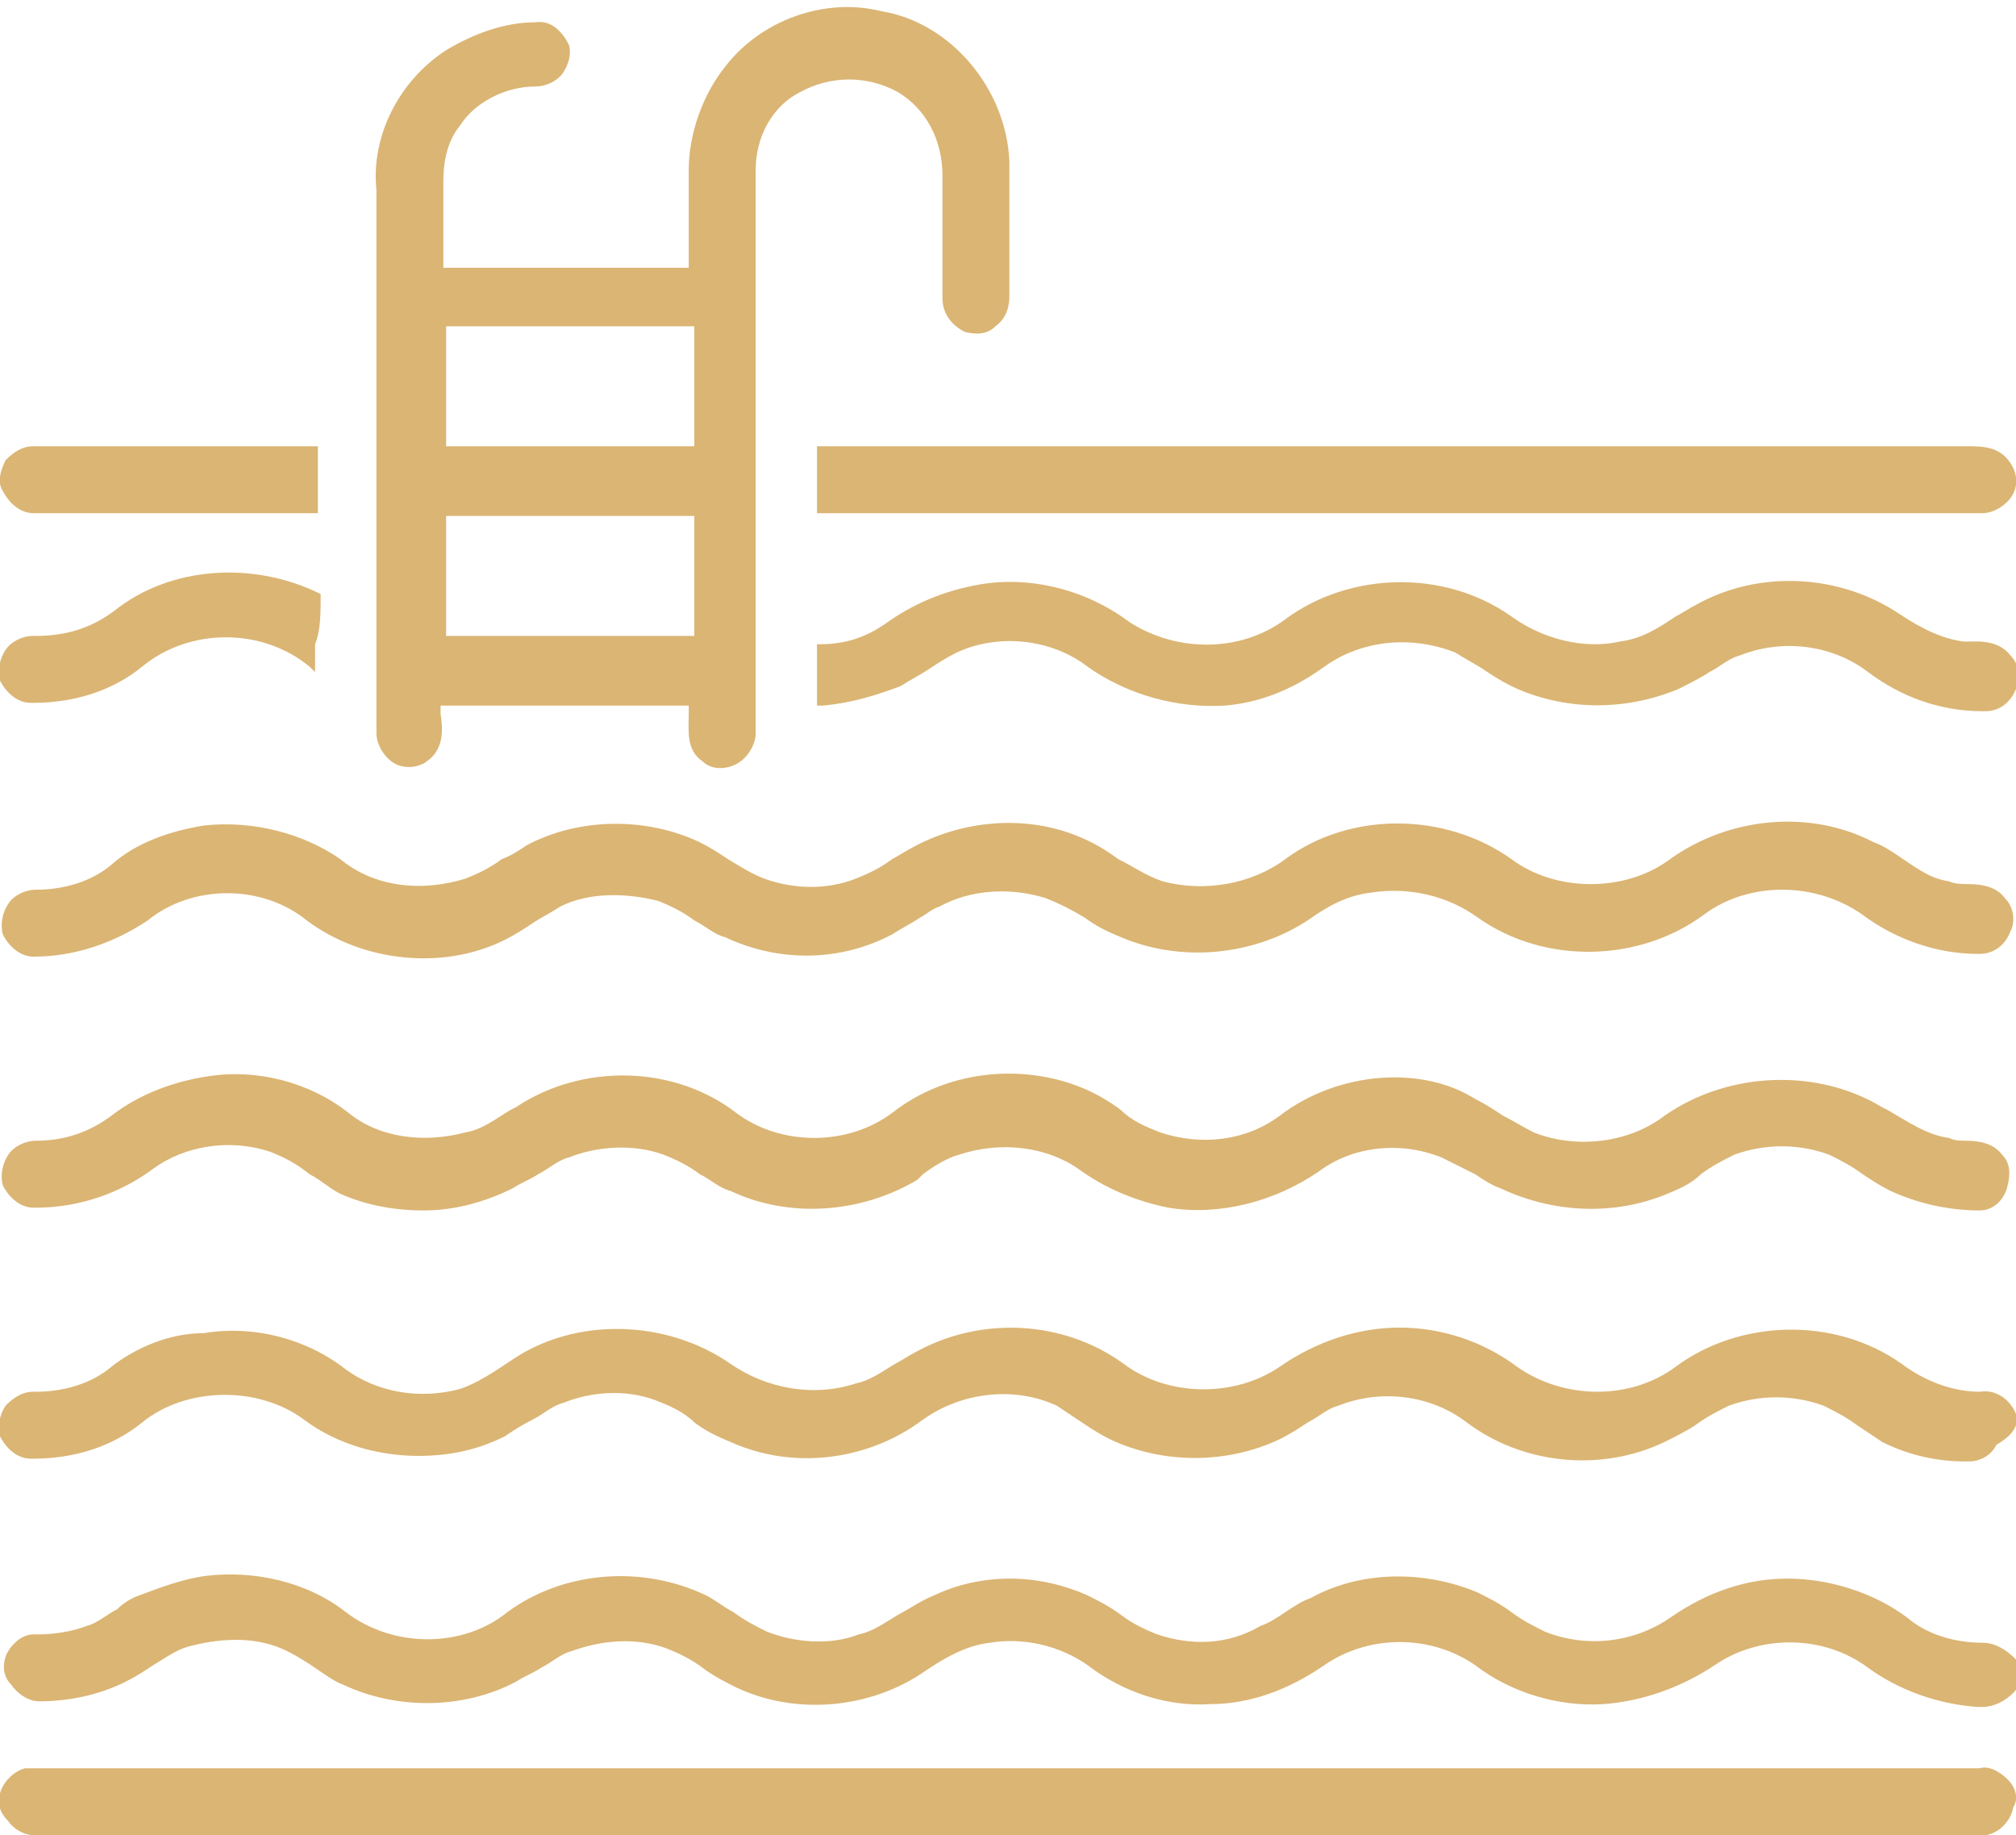 <?xml version="1.0" encoding="utf-8"?>
<!-- Generator: Adobe Illustrator 22.1.0, SVG Export Plug-In . SVG Version: 6.00 Build 0)  -->
<svg version="1.1" id="Layer_1" xmlns="http://www.w3.org/2000/svg" xmlns:xlink="http://www.w3.org/1999/xlink" x="0px" y="0px"
	 width="72.3px" height="65.8px" viewBox="0 0 72.3 65.8" style="enable-background:new 0 0 72.3 65.8;" xml:space="preserve">
<style type="text/css">
	.st0{fill:#DBB574;}
</style>
<g>
	<path class="st0" d="M72.3,50.7c-0.2-0.5-0.7-0.9-1.3-0.8c0,0,0,0,0,0c-1,0-2-0.4-2.8-1c-2.4-1.7-5.8-1.6-8.1,0.1
		c-1.6,1.2-4,1.2-5.7,0c-1.2-0.9-2.7-1.4-4.2-1.4c-1.5,0-3,0.5-4.3,1.4c-1.6,1.1-4,1.1-5.6-0.1c-2.2-1.6-5.2-1.7-7.5-0.4
		c-0.2,0.1-0.5,0.3-0.7,0.4c-0.5,0.3-0.9,0.6-1.4,0.7c-1.5,0.5-3.2,0.2-4.5-0.7c-2.3-1.6-5.6-1.7-7.9-0.1c-0.6,0.4-1.2,0.8-1.8,1
		c-1.5,0.4-3,0.1-4.1-0.7c-1.4-1.1-3.3-1.6-5.1-1.3h0C6.1,47.8,4.9,48.3,4,49c-0.7,0.6-1.7,0.9-2.7,0.9c0,0,0,0-0.1,0
		c-0.4,0-0.7,0.2-1,0.5c-0.2,0.3-0.3,0.7-0.2,1.1c0.2,0.4,0.6,0.8,1.1,0.8c0,0,0.1,0,0.1,0c1.4,0,2.8-0.4,3.9-1.3
		c1.6-1.3,4.2-1.3,5.8-0.1c1.2,0.9,2.7,1.3,4.1,1.3c1.1,0,2.1-0.2,3.1-0.7c0.3-0.2,0.6-0.4,1-0.6c0.4-0.2,0.7-0.5,1.1-0.6
		c1-0.4,2.2-0.5,3.3-0.1c0.5,0.2,1,0.4,1.4,0.8c0.4,0.3,0.8,0.5,1.3,0.7c2.2,1,4.9,0.7,6.9-0.8c1.4-1,3.3-1.2,4.8-0.5
		c0.3,0.2,0.6,0.4,0.9,0.6c0.3,0.2,0.6,0.4,1,0.6c1.9,0.9,4.2,0.9,6.1,0c0.4-0.2,0.7-0.4,1-0.6c0.4-0.2,0.7-0.5,1.1-0.6
		c1.5-0.6,3.3-0.4,4.6,0.6c2,1.5,4.8,1.8,7.1,0.7c0.4-0.2,0.8-0.4,1.1-0.6c0.4-0.3,0.8-0.5,1.2-0.7c1.1-0.4,2.3-0.4,3.4,0
		c0.4,0.2,0.8,0.4,1.2,0.7c0.3,0.2,0.6,0.4,0.9,0.6c1,0.5,2,0.7,3,0.7c0,0,0.1,0,0.1,0c0.4,0,0.8-0.2,1-0.6
		C72.3,51.4,72.4,51,72.3,50.7z"/>
	<path class="st0" d="M1.2,43.3c0,0,0.1,0,0.1,0c1.5,0,3-0.5,4.2-1.4c1.1-0.8,2.7-1.1,4.2-0.6c0.5,0.2,0.9,0.4,1.4,0.8
		c0.4,0.2,0.7,0.5,1.1,0.7c0.9,0.4,1.9,0.6,3,0.6c1.1,0,2.2-0.3,3.2-0.8c0.3-0.2,0.6-0.3,0.9-0.5c0.4-0.2,0.7-0.5,1.1-0.6
		c1-0.4,2.3-0.5,3.4-0.1c0.5,0.2,0.9,0.4,1.3,0.7c0.4,0.2,0.7,0.5,1.1,0.6c2.1,1,4.7,0.8,6.7-0.4l0.2-0.2c0.4-0.3,0.9-0.6,1.3-0.7
		c1.5-0.5,3.2-0.3,4.4,0.6c1,0.7,2.1,1.1,3.1,1.3c1.8,0.3,3.8-0.2,5.4-1.3c1.2-0.9,2.9-1.1,4.4-0.5c0.4,0.2,0.8,0.4,1.2,0.6
		c0.3,0.2,0.6,0.4,0.9,0.5c1.9,0.9,4.1,1,6,0.2c0.5-0.2,0.9-0.4,1.2-0.7c0.4-0.3,0.8-0.5,1.2-0.7c1.1-0.4,2.3-0.4,3.4,0
		c0.4,0.2,0.8,0.4,1.2,0.7c0.3,0.2,0.6,0.4,1,0.6c1.1,0.5,2.2,0.7,3.2,0.7c0.5,0,0.9-0.4,1-0.9c0.1-0.4,0.1-0.8-0.2-1.1
		c-0.3-0.4-0.8-0.5-1.3-0.5c-0.2,0-0.4,0-0.6-0.1c-0.8-0.1-1.5-0.6-2.2-1l-0.2-0.1c-2.3-1.4-5.5-1.3-7.8,0.3c-1.3,1-3.2,1.2-4.7,0.6
		c-0.4-0.2-0.7-0.4-1.1-0.6c-0.3-0.2-0.6-0.4-1-0.6C51,38.2,48,38.4,45.9,40c-1.2,0.9-2.8,1.1-4.3,0.6c-0.5-0.2-1-0.4-1.4-0.8
		c-0.4-0.3-0.9-0.6-1.4-0.8c-2.2-0.9-4.9-0.6-6.8,0.9c-1.6,1.2-4,1.2-5.6,0c-2.2-1.7-5.5-1.8-7.9-0.2l-0.2,0.1
		c-0.5,0.3-1,0.7-1.6,0.8c-1.5,0.4-3.1,0.2-4.2-0.7c-1.4-1.1-3.3-1.6-5.1-1.3h0C6.1,38.8,4.9,39.3,4,40c-0.8,0.6-1.7,0.9-2.7,0.9
		c-0.4,0-0.8,0.2-1,0.5c-0.2,0.3-0.3,0.7-0.2,1.1C0.3,42.9,0.7,43.3,1.2,43.3z"/>
	<path class="st0" d="M29.3,25.3l0.2,0c1.1-0.1,2-0.4,2.8-0.7c0.3-0.2,0.7-0.4,1-0.6c0.3-0.2,0.6-0.4,1-0.6c1.5-0.7,3.4-0.5,4.7,0.5
		c1.4,1,3.2,1.5,4.9,1.4c1.3-0.1,2.5-0.6,3.6-1.4c1.4-1,3.2-1.1,4.7-0.5c0.3,0.2,0.7,0.4,1,0.6c0.3,0.2,0.6,0.4,1,0.6
		c1.9,0.9,4.1,0.9,6,0.1c0.4-0.2,0.8-0.4,1.1-0.6c0.4-0.2,0.7-0.5,1.1-0.6c1.5-0.6,3.3-0.4,4.6,0.6c1.2,0.9,2.6,1.4,4.1,1.4
		c0,0,0.1,0,0.1,0c0.5,0,0.9-0.3,1.1-0.8c0.2-0.4,0.1-0.9-0.2-1.2c-0.3-0.4-0.8-0.5-1.2-0.5c-0.2,0-0.3,0-0.5,0
		c-0.7-0.1-1.4-0.4-2.3-1c-2.1-1.4-5-1.6-7.3-0.3v0c-0.2,0.1-0.5,0.3-0.7,0.4c-0.6,0.4-1.2,0.8-2,0.9c-1.3,0.3-2.8-0.1-3.9-0.9
		c-2.4-1.7-5.8-1.6-8.1,0.1c-1.6,1.2-3.9,1.2-5.6,0.1c-1.6-1.2-3.7-1.7-5.6-1.3c-1,0.2-2.1,0.6-3.2,1.4c-0.6,0.4-1.3,0.7-2.3,0.7
		l-0.1,0l0,0.1c0,0.7,0,1.4,0,2.2L29.3,25.3z"/>
	<path class="st0" d="M29.3,16l0,0.1c0,0.7,0,1.4,0,2.2l0,0.1l0.1,0c7.7,0,15.4,0,23,0c6.2,0,12.5,0,18.7,0c0,0,0,0,0,0
		c0.4,0,0.9-0.3,1.1-0.7c0.2-0.4,0.1-0.8-0.1-1.1c-0.4-0.6-1-0.6-1.6-0.6c-0.1,0-0.2,0-0.4,0c-4.8,0-9.6,0-14.4,0
		c-8.6,0-17.5,0-26.3,0L29.3,16z"/>
	<path class="st0" d="M71.1,58.9c-1,0-2-0.3-2.7-0.9c-1.2-0.9-2.8-1.4-4.3-1.4c-1.5,0-2.9,0.5-4.2,1.4c-1.3,0.9-3,1.1-4.5,0.5
		c-0.4-0.2-0.8-0.4-1.2-0.7c-0.4-0.3-0.8-0.5-1.2-0.7c-1.9-0.8-4.2-0.8-6,0.2c-0.3,0.1-0.6,0.3-0.9,0.5c-0.3,0.2-0.6,0.4-0.9,0.5
		C44,59,42.7,59,41.5,58.6c-0.5-0.2-0.9-0.4-1.3-0.7c-0.4-0.3-0.8-0.5-1.2-0.7c-1.8-0.8-3.8-0.8-5.5,0c-0.5,0.2-0.9,0.5-1.3,0.7
		c-0.5,0.3-0.9,0.6-1.4,0.7c-1,0.4-2.3,0.3-3.3-0.1c-0.4-0.2-0.8-0.4-1.2-0.7c-0.4-0.2-0.7-0.5-1.2-0.7c-2.3-1-5-0.7-6.9,0.7
		c-1.6,1.3-4.1,1.3-5.8,0c-1.4-1.1-3.3-1.5-5-1.3c-0.8,0.1-1.6,0.4-2.4,0.7c-0.3,0.1-0.6,0.3-0.8,0.5c-0.4,0.2-0.7,0.5-1.1,0.6
		c-0.5,0.2-1.2,0.3-1.7,0.3l-0.2,0c-0.5,0-0.9,0.5-1,0.8c-0.1,0.3-0.1,0.7,0.2,1c0.2,0.3,0.6,0.6,1,0.6c1,0,2.1-0.2,3.1-0.7
		c0.4-0.2,0.7-0.4,1-0.6c0.5-0.3,0.9-0.6,1.4-0.7c1.2-0.3,2.4-0.3,3.4,0.2c0.4,0.2,0.7,0.4,1,0.6c0.3,0.2,0.7,0.5,1,0.6
		c1.9,0.9,4.3,0.9,6.2-0.1c0.3-0.2,0.6-0.3,0.9-0.5c0.4-0.2,0.7-0.5,1.1-0.6c1.1-0.4,2.3-0.5,3.4-0.1c0.5,0.2,0.9,0.4,1.3,0.7
		c0.4,0.3,0.8,0.5,1.2,0.7c2.1,1,4.8,0.8,6.8-0.6c0.6-0.4,1.4-0.9,2.3-1c1.2-0.2,2.5,0.1,3.5,0.8c1.3,1,2.9,1.5,4.4,1.4
		c1.4,0,2.8-0.5,4.1-1.4c1.6-1.1,3.8-1.1,5.4,0c1.3,1,3,1.5,4.6,1.4c1.4-0.1,2.8-0.6,4-1.4c1.6-1.1,3.9-1.1,5.5,0.1
		c1.1,0.8,2.5,1.3,3.9,1.4c0.1,0,0.1,0,0.2,0c0.4,0,0.8-0.2,1.1-0.5c0.3-0.3,0.3-0.8,0.1-1.2C72,59.2,71.6,58.9,71.1,58.9z"/>
	<path class="st0" d="M72,63.8c-0.3-0.3-0.7-0.5-1-0.4c-11.4,0-22.7,0-34.1,0l-28.4,0c-1,0-1.9,0-2.9,0c-1.5,0-3.1,0-4.7,0l0,0
		c-0.4,0.1-0.8,0.5-0.9,0.9c-0.1,0.4,0,0.7,0.3,1c0.2,0.3,0.6,0.5,0.9,0.5c0,0,0.1,0,0.1,0c23.2,0,46.4,0,69.6,0
		c0.6,0.1,1.2-0.4,1.3-1C72.4,64.5,72.3,64.1,72,63.8z"/>
	<path class="st0" d="M0.1,17.6c0.2,0.4,0.6,0.8,1.1,0.8c0,0,0,0,0,0c1.5,0,3,0,4.5,0c1.8,0,3.7,0,5.6,0l0.1,0l0-0.1
		c0-0.7,0-1.4,0-2.2l0-0.1l-0.1,0c-1.9,0-3.8,0-5.6,0c-1.5,0-3,0-4.5,0c0,0,0,0,0,0c-0.4,0-0.7,0.2-1,0.5C0,16.9-0.1,17.3,0.1,17.6
		L0.1,17.6z"/>
	<path class="st0" d="M7.3,29.6L7.3,29.6C6.1,29.8,4.9,30.2,4,31c-0.7,0.6-1.7,0.9-2.7,0.9c0,0,0,0,0,0c-0.4,0-0.8,0.2-1,0.5
		c-0.2,0.3-0.3,0.7-0.2,1.1c0.2,0.4,0.6,0.8,1.1,0.8c0,0,0,0,0,0c1.5,0,2.9-0.5,4.1-1.3c1.6-1.3,4.1-1.3,5.7,0
		c2,1.5,4.9,1.8,7.1,0.7c0.4-0.2,0.7-0.4,1-0.6c0.3-0.2,0.7-0.4,1-0.6c1-0.5,2.3-0.5,3.5-0.2c0.5,0.2,0.9,0.4,1.3,0.7
		c0.4,0.2,0.7,0.5,1.1,0.6c1.9,0.9,4.1,0.9,6-0.1c0.3-0.2,0.7-0.4,1-0.6c0.2-0.1,0.4-0.3,0.7-0.4c1.1-0.6,2.5-0.7,3.8-0.3
		c0.5,0.2,0.9,0.4,1.4,0.7c0.4,0.3,0.8,0.5,1.3,0.7c2.1,0.9,4.7,0.7,6.7-0.6c0.7-0.5,1.4-0.9,2.3-1c1.3-0.2,2.7,0.1,3.8,0.9
		c2.4,1.7,5.8,1.6,8.1-0.1c1.6-1.2,4-1.2,5.7,0c1.2,0.9,2.7,1.4,4.1,1.4c0,0,0.1,0,0.1,0c0.5,0,0.9-0.3,1.1-0.8
		c0.2-0.4,0.1-0.9-0.2-1.2c-0.3-0.4-0.8-0.5-1.3-0.5c-0.2,0-0.5,0-0.7-0.1c-0.7-0.1-1.2-0.5-1.8-0.9c-0.3-0.2-0.6-0.4-0.9-0.5
		c-2.3-1.2-5.2-0.9-7.3,0.6c-1.6,1.2-4.1,1.2-5.7,0c-2.4-1.7-5.8-1.7-8.1,0c-1.2,0.9-2.9,1.2-4.4,0.8c-0.6-0.2-1-0.5-1.6-0.8
		c-0.4-0.3-0.9-0.6-1.4-0.8c-1.9-0.8-4.2-0.6-6,0.4c-0.2,0.1-0.5,0.3-0.7,0.4c-0.4,0.3-0.8,0.5-1.3,0.7c-1,0.4-2.2,0.4-3.3,0
		c-0.5-0.2-0.8-0.4-1.3-0.7c-0.3-0.2-0.6-0.4-1-0.6c-1.9-0.9-4.3-0.9-6.2,0.1c-0.3,0.2-0.6,0.4-0.9,0.5c-0.4,0.3-0.8,0.5-1.3,0.7
		c-1.6,0.5-3.3,0.3-4.5-0.7C10.9,29.9,9.1,29.4,7.3,29.6z"/>
	<path class="st0" d="M13.5,26.3c0,0.4,0.3,0.9,0.7,1.1c0.2,0.1,0.4,0.1,0.5,0.1c0.2,0,0.5-0.1,0.6-0.2c0.6-0.4,0.6-1.1,0.5-1.7
		c0-0.1,0-0.2,0-0.3c2.9,0,5.9,0,8.9,0c0,0.1,0,0.2,0,0.3c0,0.6-0.1,1.3,0.5,1.7c0.3,0.3,0.8,0.3,1.2,0.1c0.4-0.2,0.7-0.7,0.7-1.1
		c0-4.2,0-8.4,0-12.6c0-2.5,0-5.1,0-7.6c0-1.2,0.6-2.3,1.6-2.8c1.1-0.6,2.4-0.6,3.5,0c1,0.6,1.6,1.7,1.6,3l0,1.1c0,1.1,0,2.2,0,3.3
		c0,0.6,0.4,1,0.8,1.2c0.4,0.1,0.8,0.1,1.1-0.2c0.4-0.3,0.5-0.7,0.5-1.1c0-0.7,0-1.3,0-2c0-0.9,0-1.9,0-2.8c-0.1-2.6-2.1-5-4.6-5.4
		c-2-0.5-4.3,0.3-5.6,2c-0.8,1-1.3,2.4-1.3,3.7c0,0.5,0,0.9,0,1.4c0,0.7,0,1.4,0,2.1c-2.9,0-5.9,0-8.8,0c0-0.7,0-1.4,0-2.1l0-1
		c0-0.6,0.1-1.4,0.6-2c0.5-0.8,1.6-1.4,2.7-1.4c0,0,0,0,0,0c0.4,0,0.8-0.2,1-0.5c0.2-0.3,0.3-0.7,0.2-1c-0.2-0.4-0.6-0.9-1.2-0.8
		c-1.1,0-2.2,0.4-3.2,1c-1.7,1.1-2.7,3.1-2.5,5c0,3.1,0,6.1,0,9.2C13.5,19.1,13.5,22.7,13.5,26.3z M16,16c0-1.4,0-2.9,0-4.3
		c2.9,0,5.9,0,8.9,0c0,1.4,0,2.9,0,4.3c-1.5,0-2.9,0-4.4,0C18.9,16,17.4,16,16,16z M16,22.8c0-1.4,0-2.9,0-4.3c2.9,0,5.9,0,8.9,0
		c0,1.4,0,2.9,0,4.3c-1.5,0-2.9,0-4.4,0C18.9,22.8,17.4,22.8,16,22.8z"/>
	<path class="st0" d="M11.5,21.3L11.5,21.3c-2.4-1.2-5.4-1-7.4,0.6l0,0c-0.8,0.6-1.7,0.9-2.8,0.9c0,0,0,0-0.1,0
		c-0.4,0-0.8,0.2-1,0.5c-0.2,0.3-0.3,0.7-0.2,1.1c0.2,0.4,0.6,0.8,1.1,0.8c0,0,0.1,0,0.1,0c1.4,0,2.8-0.4,3.9-1.3
		c1.7-1.4,4.3-1.4,6,0l0.2,0.2l0-1C11.5,22.6,11.5,22,11.5,21.3L11.5,21.3z"/>
</g>
</svg>
